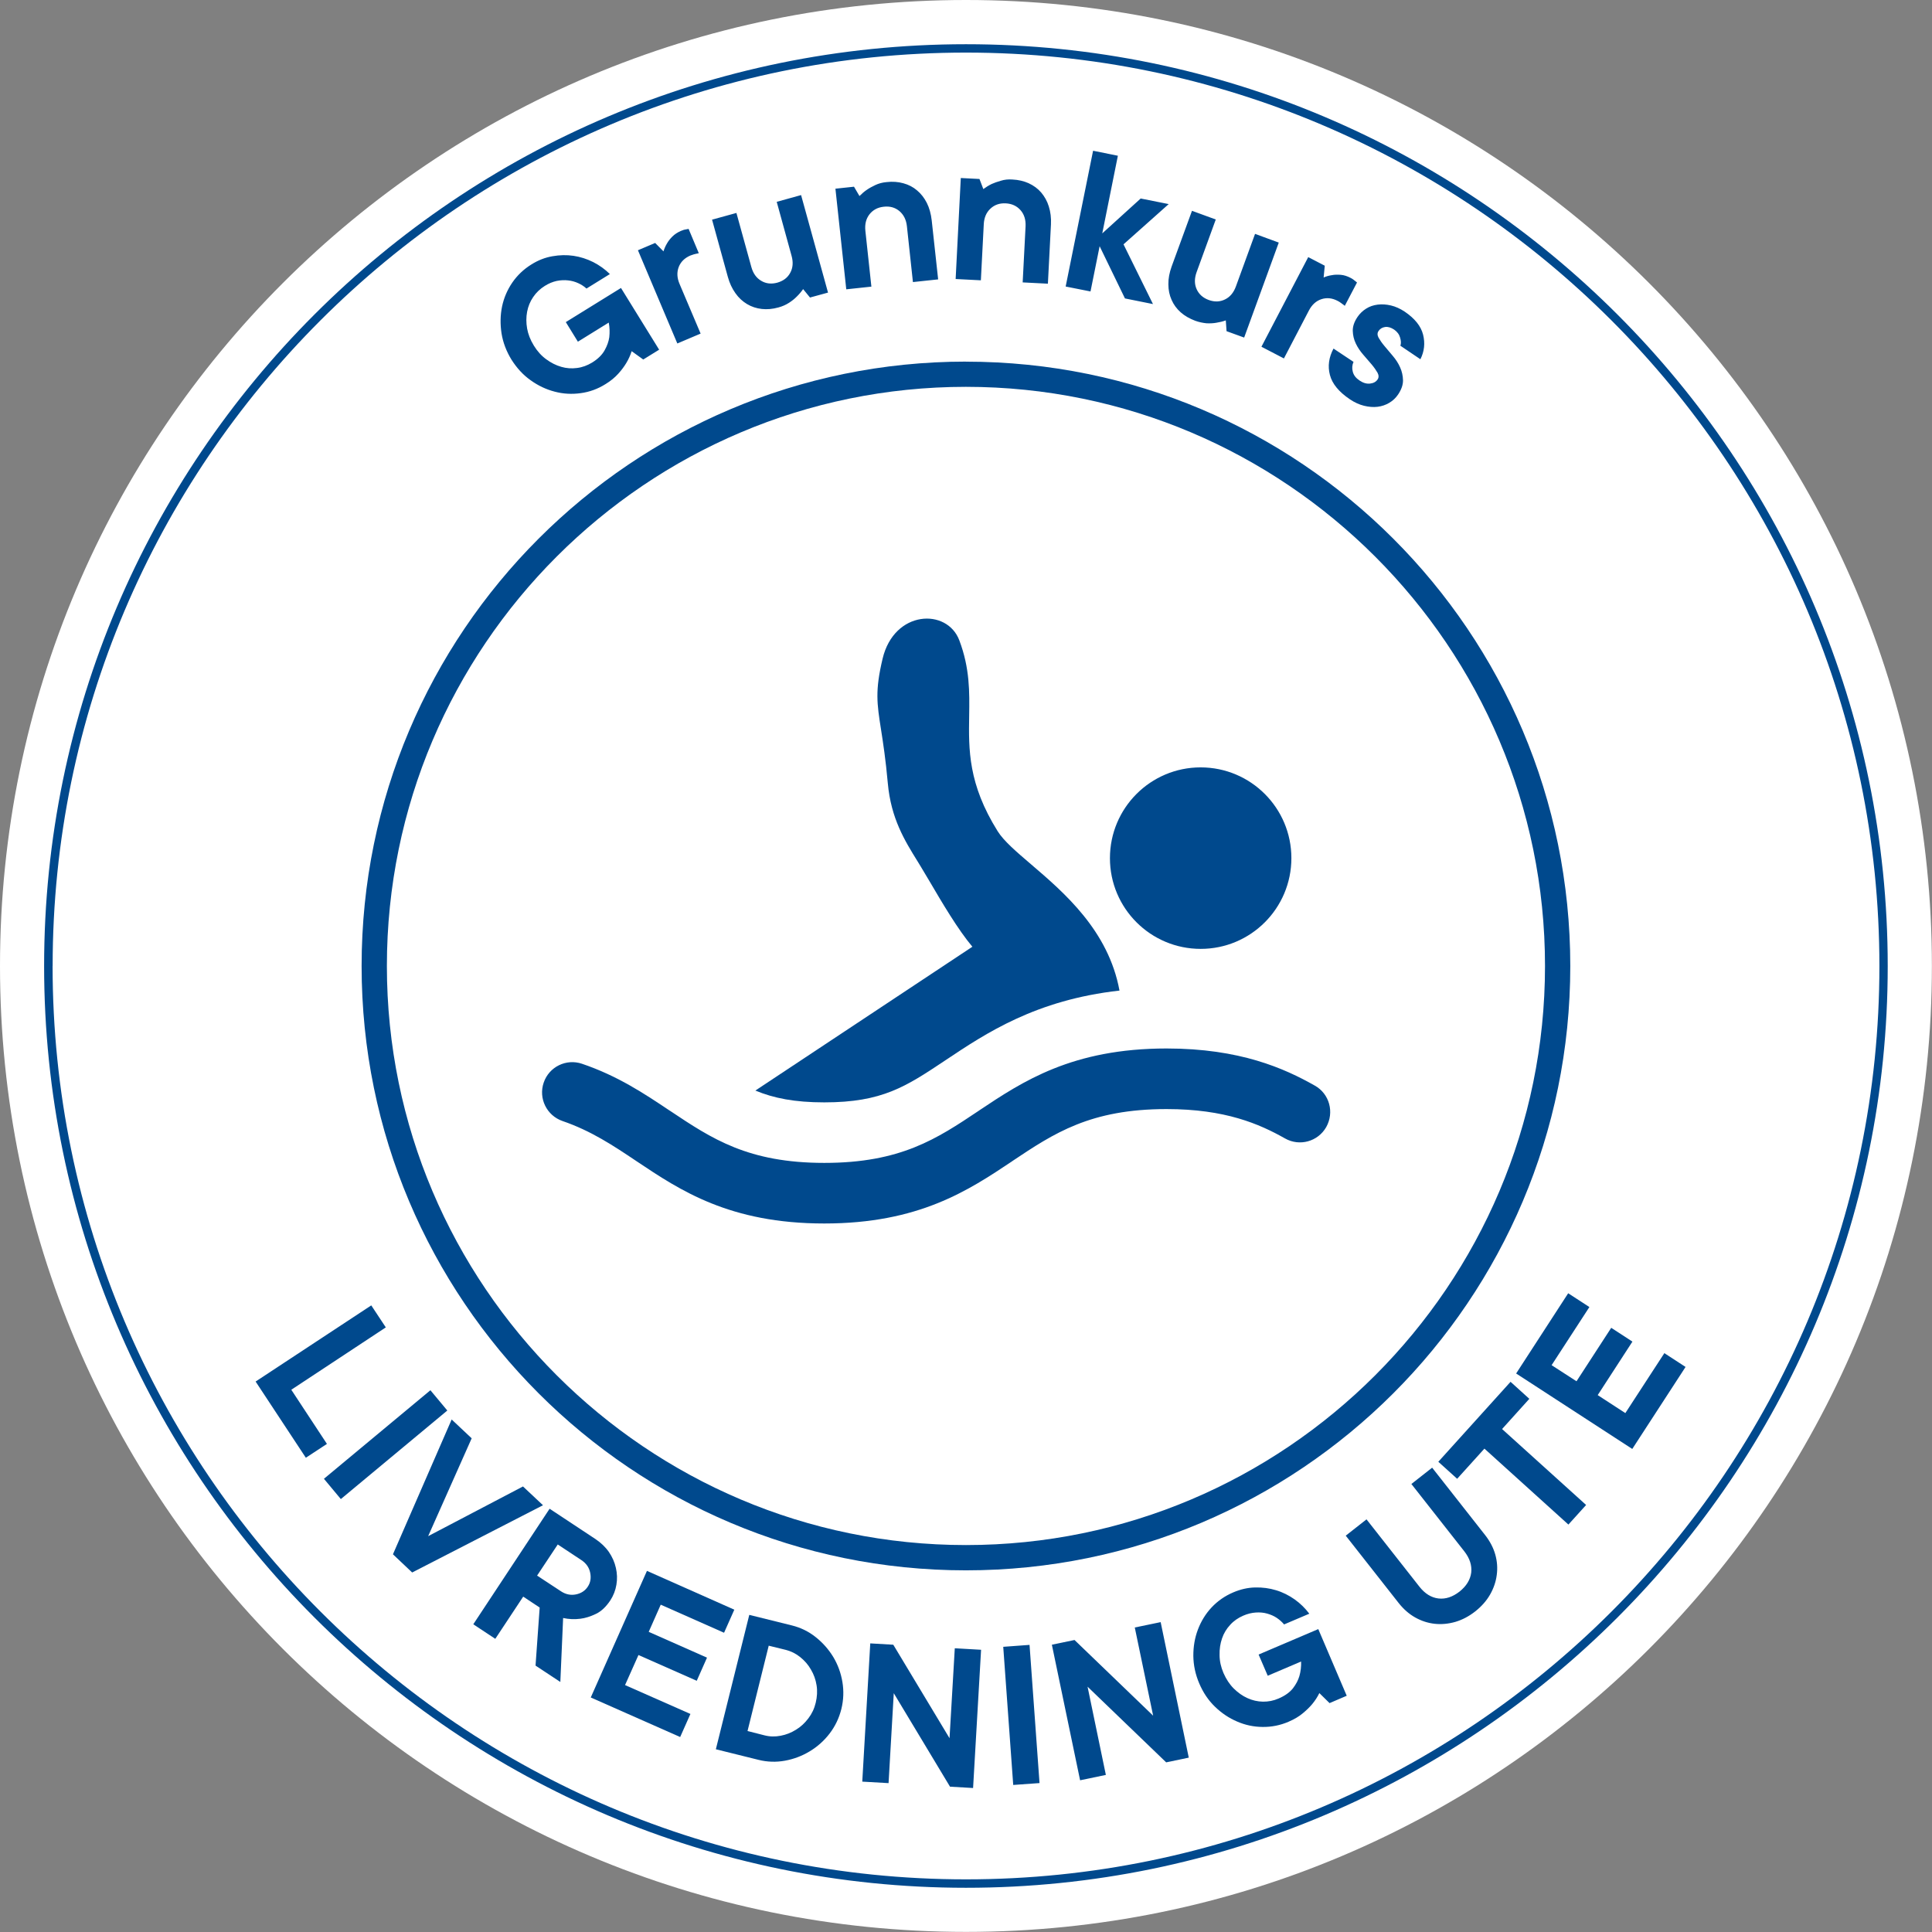 <svg xmlns="http://www.w3.org/2000/svg" width="36" height="36" fill="none" viewBox="0 0 36 36">
    <rect x="0" y="0" width="36" height="36" fill="#808080" stroke="none"/>
    <path fill="#fff" d="M18 35.998c9.94 0 17.998-8.058 17.998-17.999C35.998 8.06 27.94 0 18 0 8.06 0 0 8.059 0 18c0 9.94 8.059 17.998 18 17.998z"/>
    <path fill="#00498D" d="M20.962 5.561l-.472-.973-.17.843-.463-.092.511-2.53.462.093-.291 1.447.716-.65.522.104-.842.75.549 1.113-.522-.105zM19.17 3.415c-.092-.041-.194-.065-.305-.07-.078-.006-.15.002-.216.023-.066.018-.122.039-.17.06-.056.027-.107.059-.156.095l-.072-.188-.348-.018-.096 1.882.47.024.054-1.044c.006-.122.047-.22.124-.291.076-.072.172-.105.286-.099.115.006.206.049.275.127.069.078.1.18.094.302l-.054 1.044.47.024.057-1.105c.006-.122-.008-.234-.04-.334-.03-.1-.08-.186-.142-.26-.064-.074-.141-.13-.232-.172zM16.521 3.393c.111-.013.215-.005.312.022.096.026.182.07.255.133.074.062.135.14.182.233.047.094.077.202.091.325l.12 1.1-.47.05-.112-1.04c-.013-.121-.06-.215-.14-.283-.08-.067-.177-.094-.291-.081-.115.012-.202.06-.267.142-.064.083-.089.185-.076.307l.112 1.04-.468.05-.202-1.875.346-.037.102.174c.042-.043.088-.083.14-.118.043-.03.095-.058.158-.088.06-.028.128-.047.208-.054zM14.194 5.757c.099.011.202.002.31-.028.074-.02.14-.049.2-.088.057-.037.104-.075.142-.114.045-.044.085-.091.119-.14l.128.157.336-.092-.502-1.817-.454.126.277 1.007c.033.118.025.224-.025.315-.05.093-.13.152-.241.184-.111.03-.212.019-.301-.035-.09-.053-.15-.138-.183-.257l-.278-1.007-.454.125.294 1.066c.033.119.08.219.142.305.06.086.133.152.216.202.084.05.175.08.274.091zM12.69 4.302c.02-.008.037-.015.054-.02.016-.002.032-.006.046-.009l.006-.001.035-.007.19.453-.045.01-.006.001-.044.011-.064.022c-.105.046-.177.116-.215.213-.037.098-.033.203.016.317l.392.924-.434.184-.734-1.737.321-.136.155.157c.015-.05.037-.1.066-.149.024-.042.057-.085.1-.128.041-.041.096-.077.16-.105zM9.947 6.439c.064.105.141.19.23.255.09.066.182.113.28.141.097.029.195.035.294.022.099-.012.193-.047.282-.101.11-.068.187-.145.234-.23.047-.084.075-.165.086-.242.01-.091.008-.182-.01-.273l-.575.356-.225-.365 1.028-.636.711 1.15-.296.183-.216-.155c-.024.075-.057.149-.1.22-.037.062-.085.128-.148.198-.063.07-.143.137-.24.196-.144.09-.297.146-.462.168-.165.023-.326.014-.484-.028-.159-.041-.309-.112-.448-.212-.141-.099-.259-.229-.358-.385-.095-.155-.158-.32-.185-.49-.026-.172-.023-.338.01-.5.034-.16.097-.308.191-.446.094-.136.213-.249.357-.338.126-.079.256-.129.39-.152.135-.024.267-.027.394-.008s.249.058.367.117c.117.06.22.134.31.223l-.436.27c-.044-.041-.096-.074-.153-.1-.058-.027-.121-.045-.189-.052-.067-.008-.137-.005-.213.01-.073.016-.148.046-.222.093-.088.055-.16.124-.216.207-.057.083-.094.174-.113.274-.019.1-.019.204 0 .313.019.105.06.212.125.317zM22.001 5.82c.074.066.165.117.27.157.072.026.142.04.211.047.067.003.129 0 .182-.01.061-.01.12-.023.177-.044l.014.201.328.119.645-1.77-.442-.162-.357.98c-.042.115-.11.197-.204.242-.094.046-.194.049-.302.01-.108-.04-.183-.107-.226-.203-.042-.095-.042-.2 0-.316l.357-.981-.443-.162-.38 1.04c-.041.115-.062.225-.06.33 0 .105.02.202.06.29.038.088.095.166.17.232zM25.168 5.179c.019.01.036.02.049.03l.036.028.016.013.017.014-.228.435c-.01-.01-.023-.019-.036-.028-.007-.007-.017-.013-.028-.021l-.014-.01c-.017-.013-.036-.024-.058-.035-.102-.053-.202-.062-.3-.03-.1.033-.178.105-.234.214l-.464.89-.419-.218.872-1.67.308.16-.021.22c.048-.022.1-.036.156-.044.047-.01.102-.01.163-.006.061.005.122.025.185.058zM25.207 6.926c-.017-.064-.012-.125.014-.183l-.373-.248c-.088.165-.11.33-.067.492.042.163.166.314.37.452.089.06.177.1.266.122.09.022.174.028.252.019.08-.01.152-.035.218-.074.066-.039.12-.09.163-.153.063-.093.094-.182.093-.267-.002-.084-.02-.166-.054-.241-.034-.077-.08-.147-.136-.213l-.155-.184c-.047-.056-.083-.108-.11-.155-.025-.047-.026-.089-.001-.125.028-.042.069-.067.122-.075.053-.008.11.01.168.048.058.04.095.09.112.15.018.06.02.11.005.151l.373.252c.074-.147.09-.3.05-.459-.04-.158-.154-.3-.341-.427-.087-.058-.173-.096-.257-.116-.085-.02-.167-.026-.247-.016-.08.01-.152.034-.216.075-.064.04-.119.093-.161.155-.061.09-.09.177-.088.259.002.081.02.16.056.235.035.074.082.144.138.208l.157.182c.047.056.083.108.11.155.025.047.026.09.001.126-.028.042-.075.069-.138.076-.064.008-.128-.01-.197-.056s-.111-.1-.127-.165zM6.092 26.905l-.393.258-.936-1.42 2.155-1.419.271.41-1.761 1.162.664 1.009zM6.036 27.555l.315.378 1.984-1.65-.315-.378-1.984 1.65zM7.322 28.962l1.094-2.512.373.351-.811 1.823 1.767-.926.373.35-2.438 1.253-.358-.339z"/>
    <path fill="#00498D" fill-rule="evenodd" d="M9.748 29.75l.308.204-.077 1.082.462.305.052-1.192c.105.023.211.028.32.014.092-.011.188-.041.29-.09.101-.048.19-.133.27-.253.058-.09.096-.187.113-.292.018-.105.014-.21-.01-.313-.023-.105-.067-.203-.13-.296-.065-.093-.15-.174-.252-.242l-.853-.564-1.422 2.153.41.271.52-.786zm.706-.098l-.446-.293.385-.58.443.293c.086.058.141.135.161.232.02.097.007.185-.045.262-.05.076-.125.125-.223.144-.097.019-.19-.002-.275-.058z" clip-rule="evenodd"/>
    <path fill="#00498D" d="M12.865 31.937l-.191.43-1.666-.737 1.047-2.359 1.628.723-.191.43-1.18-.523-.224.506 1.086.481-.191.431-1.086-.48-.25.56 1.218.538z"/>
    <path fill="#00498D" fill-rule="evenodd" d="M13.962 30.09l-.623 2.505.794.197c.163.041.33.046.494.016.164-.03.318-.088.46-.174.143-.086.267-.196.37-.33.104-.135.177-.287.22-.457.042-.169.048-.338.02-.506-.028-.168-.085-.323-.17-.465-.087-.143-.195-.265-.327-.37-.131-.105-.279-.177-.443-.218l-.795-.197zm.585 2.253c-.102.02-.202.018-.3-.007l-.318-.081.395-1.59.318.078c.098.025.187.069.268.134.082.066.15.143.2.232.054.09.089.188.106.295.017.106.01.215-.016.323-.026.11-.072.207-.138.293-.066.087-.142.158-.23.211-.088.055-.183.093-.285.112z" clip-rule="evenodd"/>
    <path fill="#00498D" d="M18.281 30.741l-.149 2.576-.43-.025-1.048-1.742-.097 1.676-.49-.028.149-2.576.429.025 1.048 1.742.098-1.676.49.028zM18.88 33.26l.49-.035-.186-2.575-.49.036.186 2.575zM21.627 30.225l.524 2.526-.421.088-1.465-1.41.341 1.644-.48.1-.526-2.526.422-.088 1.465 1.41-.342-1.643.482-.1zM22.988 31.462c-.078-.078-.14-.174-.19-.287-.048-.113-.073-.224-.073-.337-.003-.11.013-.213.046-.309.032-.095.084-.18.152-.253.067-.074.149-.13.244-.171.08-.035.158-.053.233-.058.076-.005.146.001.212.02s.126.044.179.08c.053.036.099.077.136.122l.47-.2c-.077-.102-.167-.191-.274-.267-.107-.075-.221-.133-.345-.17-.124-.038-.252-.055-.39-.052-.138.003-.273.034-.409.092-.155.066-.29.16-.403.28-.113.121-.197.26-.255.413-.058.153-.086.316-.085.49.002.174.038.345.11.513.072.17.17.316.294.435.124.12.262.212.413.276.15.065.308.099.474.1.167.002.328-.03.483-.097.105-.045.194-.097.266-.158.073-.06.13-.117.176-.172.053-.064.097-.132.132-.204l.19.187.32-.137-.53-1.242-1.112.474.17.395.622-.265c.003.093-.007.184-.032.271-.022.074-.06.15-.12.228-.06.076-.15.14-.267.19-.095.042-.192.06-.293.059-.1-.002-.196-.024-.288-.066-.093-.042-.177-.102-.256-.18zM27.196 29.657c.128-.102.2-.22.218-.353.015-.135-.027-.266-.127-.395l-.988-1.257.387-.304.988 1.257c.089.114.152.234.188.36.036.128.045.254.028.381-.016.127-.058.25-.125.367-.068.118-.16.221-.276.313-.116.091-.238.156-.369.195-.13.037-.258.05-.387.036-.128-.014-.249-.054-.363-.118-.114-.064-.216-.153-.307-.268l-.987-1.256.387-.304.987 1.256c.102.129.22.202.352.218.134.016.265-.028.394-.128zM28.147 25.748l-1.346 1.49.351.317.508-.562 1.565 1.415.33-.365-1.566-1.415.508-.563-.35-.317zM31.013 25.214l.395.257-.993 1.528-2.164-1.406.97-1.495.395.257-.704 1.083.464.3.647-.996.395.257-.647.997.515.335.727-1.117zM24.063 15.99c0 .934-.756 1.691-1.69 1.691-.934 0-1.691-.757-1.691-1.69 0-.935.757-1.692 1.69-1.692.934 0 1.691.757 1.691 1.691zM17.099 16.052c-.24-.387-.497-.8-.556-1.458-.04-.447-.088-.754-.126-.998-.077-.49-.113-.725.029-1.323.216-.907 1.203-.946 1.43-.34.196.52.19.96.183 1.407-.01.628-.02 1.266.53 2.147.114.183.347.382.623.618.614.525 1.443 1.234 1.648 2.353-1.556.174-2.483.79-3.25 1.303l-.003.002c-.727.484-1.167.778-2.247.778-.556 0-.942-.078-1.285-.22l4.044-2.68c-.269-.318-.572-.834-.795-1.214l-.164-.275-.061-.1z"/>
    <path fill="#00498D" d="M21.74 19.537c1.363 0 2.192.37 2.76.692.272.152.367.497.212.773-.154.27-.497.365-.768.211-.478-.27-1.112-.547-2.206-.547-1.423 0-2.097.45-2.876.97l-.003.003c-.814.543-1.737 1.159-3.5 1.159s-2.684-.616-3.497-1.16l-.003-.002c-.434-.291-.846-.565-1.377-.747-.295-.102-.452-.422-.351-.716.1-.295.42-.451.714-.351.668.227 1.16.556 1.634.873l.007.004c.779.52 1.453.97 2.874.97 1.424 0 2.098-.45 2.877-.971l.005-.004c.814-.543 1.735-1.157 3.497-1.157z"/>
    <path fill="#00498D" fill-rule="evenodd" d="M17.999 6.738C11.78 6.738 6.738 11.781 6.738 18c0 6.218 5.041 11.261 11.26 11.261 6.22 0 11.262-5.041 11.262-11.26 0-6.22-5.042-11.262-11.261-11.262zm0 .47c5.95 0 10.79 4.841 10.79 10.791S23.95 28.79 18 28.79c-5.95 0-10.791-4.84-10.791-10.79 0-5.953 4.84-10.792 10.79-10.792z" clip-rule="evenodd"/>
    <path fill="#00498D" fill-rule="evenodd" d="M.822 18c0 9.47 7.705 17.176 17.177 17.176 9.471 0 17.176-7.704 17.176-17.175C35.175 8.529 27.47.824 18 .824 8.529.824.822 8.528.822 18zm.159 0C.98 8.615 8.615.98 17.999.98 27.384.98 35.019 8.617 35.02 18c0 9.384-7.635 17.019-17.02 17.019S.98 27.384.98 17.999z" clip-rule="evenodd"/>
</svg>
